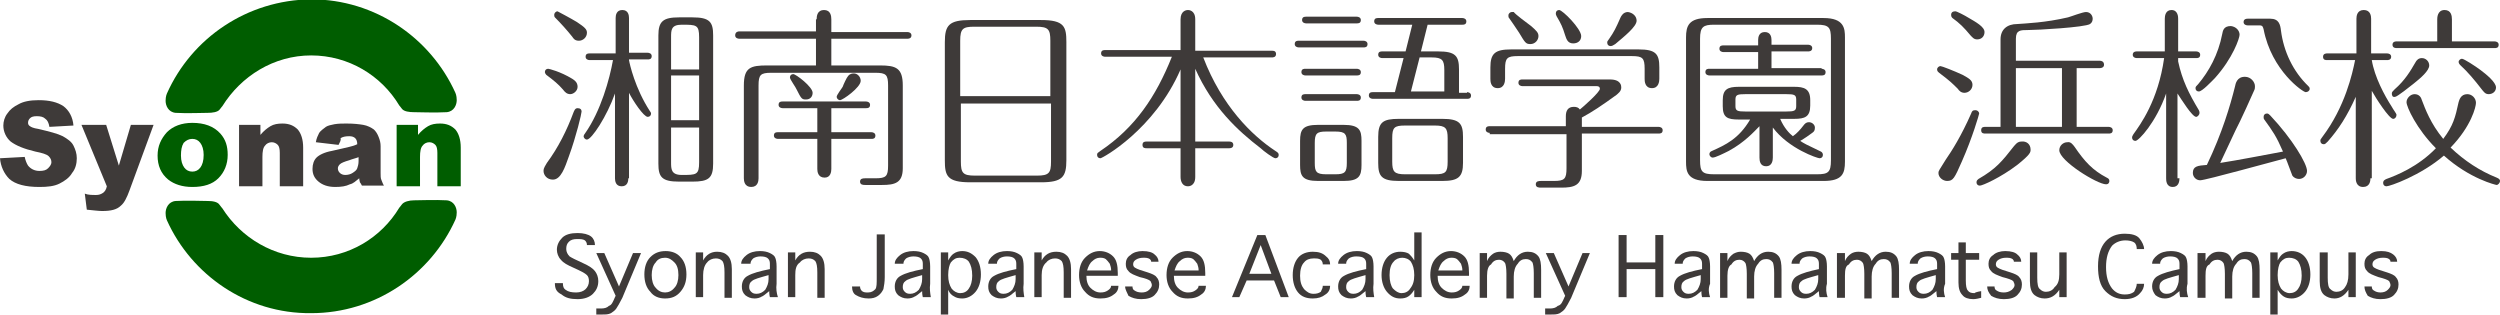 <?xml version="1.0" encoding="utf-8"?>
<!-- Generator: Adobe Illustrator 20.0.0, SVG Export Plug-In . SVG Version: 6.00 Build 0)  -->
<svg version="1.1" id="レイヤー_1" xmlns="http://www.w3.org/2000/svg" xmlns:xlink="http://www.w3.org/1999/xlink" x="0px"
	 y="0px" viewBox="0 0 374.4 47.1" style="enable-background:new 0 0 374.4 47.1;" xml:space="preserve">
<style type="text/css">
	.st0{fill:#3E3A39;}
	.st1{fill:#005D00;}
</style>
<g>
	<g>
		<path class="st0" d="M83.1,42.4h1.2c0,0.5,0.1,0.8,0.4,1c0.4,0.3,0.9,0.4,1.6,0.4c0.6,0,1.1-0.2,1.4-0.5c0.3-0.3,0.5-0.7,0.5-1.2
			c0-0.4-0.1-0.7-0.3-0.9c-0.3-0.3-0.9-0.6-2-1.1c-0.9-0.4-1.5-0.7-1.9-1.2c-0.4-0.4-0.6-1-0.6-1.5c0-0.7,0.3-1.3,0.8-1.8
			c0.5-0.5,1.3-0.7,2.3-0.7c0.9,0,1.6,0.2,2,0.5c0.4,0.3,0.6,0.8,0.6,1.3h-1.2c0-0.3-0.1-0.5-0.3-0.7c-0.3-0.2-0.7-0.2-1.2-0.2
			c-0.5,0-0.9,0.1-1.2,0.4c-0.3,0.3-0.4,0.6-0.4,1.1c0,0.4,0.2,0.8,0.5,1.1c0.3,0.2,0.9,0.5,2,1c0.9,0.4,1.5,0.8,1.8,1.2
			c0.3,0.4,0.5,0.9,0.5,1.5c0,0.8-0.3,1.4-0.8,1.9c-0.5,0.5-1.3,0.8-2.3,0.8c-1.1,0-1.8-0.2-2.4-0.7C83.3,43.7,83.1,43.2,83.1,42.4z
			"/>
		<path class="st0" d="M92.1,44.5l0.1-0.2l-2.9-6.4h1.2l2.2,5l2.1-5H96l-2.8,6.7c-0.4,0.8-0.7,1.3-0.9,1.6c-0.2,0.3-0.5,0.5-0.8,0.7
			c-0.4,0.2-0.8,0.2-1.3,0.2h-0.9v-0.9h0.7c0.5,0,0.9-0.1,1.2-0.4C91.6,45.7,91.8,45.2,92.1,44.5z"/>
		<path class="st0" d="M99.6,44.7c-0.9,0-1.7-0.3-2.2-1c-0.6-0.6-0.9-1.5-0.9-2.6c0-1.1,0.3-2,0.9-2.6c0.6-0.6,1.3-0.9,2.3-0.9
			c0.9,0,1.7,0.3,2.2,0.9c0.6,0.6,0.9,1.5,0.9,2.6c0,1.1-0.3,1.9-0.9,2.6C101.3,44.4,100.6,44.7,99.6,44.7z M99.6,43.8
			c0.5,0,1-0.2,1.4-0.7c0.4-0.4,0.6-1.1,0.6-1.9c0-0.9-0.2-1.5-0.6-1.9c-0.4-0.4-0.8-0.7-1.4-0.7c-0.6,0-1.1,0.2-1.4,0.7
			c-0.4,0.4-0.6,1.1-0.6,1.9c0,0.8,0.2,1.5,0.6,1.9C98.6,43.6,99.1,43.8,99.6,43.8z"/>
		<path class="st0" d="M105.3,41.2v3.3h-1.1v-6.7h1.1V39c0.5-0.9,1.2-1.3,2.1-1.3c0.7,0,1.2,0.2,1.6,0.6c0.4,0.4,0.6,1.1,0.6,2v4.3
			h-1.1v-3.8c0-0.9-0.1-1.4-0.3-1.7c-0.3-0.3-0.6-0.4-1-0.4c-0.5,0-1,0.2-1.3,0.6C105.5,39.7,105.3,40.4,105.3,41.2z"/>
		<path class="st0" d="M116.5,44.5h-1.2c-0.1-0.4-0.1-0.7-0.1-0.9c-0.6,0.5-1,0.8-1.1,0.8c-0.3,0.2-0.7,0.3-1.1,0.3
			c-0.6,0-1-0.2-1.4-0.5c-0.4-0.4-0.5-0.8-0.5-1.3c0-0.7,0.3-1.3,0.9-1.6c0.7-0.4,1.8-0.7,3.3-1v-0.8c0-0.4-0.1-0.6-0.3-0.8
			c-0.2-0.2-0.6-0.3-1.1-0.3c-0.4,0-0.8,0.1-1.1,0.3c-0.3,0.3-0.4,0.5-0.4,0.8H111c0-0.5,0.3-0.9,0.8-1.3c0.5-0.4,1.2-0.6,2-0.6
			c0.6,0,1.1,0.1,1.5,0.3c0.4,0.2,0.7,0.4,0.8,0.7c0.1,0.2,0.2,0.7,0.2,1.3v2.6C116.2,43.2,116.3,43.9,116.5,44.5z M115.1,41.8v-0.6
			c-1.4,0.4-2.2,0.6-2.5,0.9c-0.3,0.2-0.4,0.5-0.4,0.9c0,0.3,0.1,0.5,0.3,0.7c0.2,0.2,0.4,0.3,0.8,0.3c0.5,0,0.9-0.2,1.3-0.6
			C114.9,42.9,115.1,42.4,115.1,41.8z"/>
		<path class="st0" d="M119.1,41.2v3.3h-1.1v-6.7h1.1V39c0.5-0.9,1.2-1.3,2.2-1.3c0.7,0,1.2,0.2,1.6,0.6c0.4,0.4,0.6,1.1,0.6,2v4.3
			h-1.1v-3.8c0-0.9-0.1-1.4-0.3-1.7c-0.3-0.3-0.6-0.4-1-0.4c-0.5,0-1,0.2-1.3,0.6C119.2,39.7,119.1,40.4,119.1,41.2z"/>
		<path class="st0" d="M127.6,42.9h1.2c0,0.3,0.1,0.5,0.3,0.7c0.3,0.2,0.5,0.2,0.9,0.2c0.5,0,0.8-0.2,1.1-0.5
			c0.2-0.3,0.2-0.8,0.2-1.8v-6.4h1.2v6.4c0,0.7-0.1,1.3-0.2,1.8c-0.2,0.4-0.4,0.7-0.8,1c-0.4,0.3-0.9,0.4-1.4,0.4
			c-0.8,0-1.4-0.2-1.9-0.5C127.8,44,127.6,43.5,127.6,42.9z"/>
		<path class="st0" d="M139.4,44.5h-1.2c-0.1-0.4-0.1-0.7-0.1-0.9c-0.6,0.5-1,0.8-1.1,0.8c-0.3,0.2-0.7,0.3-1.1,0.3
			c-0.6,0-1-0.2-1.4-0.5c-0.4-0.4-0.5-0.8-0.5-1.3c0-0.7,0.3-1.3,0.9-1.6c0.7-0.4,1.8-0.7,3.3-1v-0.8c0-0.4-0.1-0.6-0.3-0.8
			c-0.2-0.2-0.6-0.3-1.1-0.3c-0.4,0-0.8,0.1-1.1,0.3c-0.3,0.3-0.4,0.5-0.4,0.8H134c0-0.5,0.3-0.9,0.8-1.3c0.5-0.4,1.2-0.6,2-0.6
			c0.6,0,1.1,0.1,1.5,0.3c0.4,0.2,0.7,0.4,0.8,0.7c0.1,0.2,0.2,0.7,0.2,1.3v2.6C139.2,43.2,139.3,43.9,139.4,44.5z M138.1,41.8v-0.6
			c-1.4,0.4-2.2,0.6-2.5,0.9c-0.3,0.2-0.4,0.5-0.4,0.9c0,0.3,0.1,0.5,0.3,0.7c0.2,0.2,0.4,0.3,0.8,0.3c0.5,0,0.9-0.2,1.3-0.6
			C137.9,42.9,138.1,42.4,138.1,41.8z"/>
		<path class="st0" d="M142,43.4v3.7h-1.1v-9.3h1.1V39c0.3-0.5,0.5-0.8,0.8-1c0.4-0.3,0.9-0.4,1.3-0.4c0.8,0,1.4,0.3,2,0.9
			c0.5,0.6,0.8,1.5,0.8,2.6c0,1.1-0.3,2-0.8,2.6c-0.5,0.6-1.2,1-2,1c-0.5,0-0.9-0.1-1.2-0.3C142.5,44.2,142.2,43.9,142,43.4z
			 M142,41.2c0,0.9,0.2,1.5,0.5,2c0.3,0.4,0.8,0.7,1.3,0.7c0.5,0,1-0.2,1.3-0.7c0.3-0.4,0.5-1.1,0.5-1.9c0-1-0.2-1.6-0.5-2.1
			c-0.3-0.4-0.8-0.6-1.4-0.6c-0.5,0-0.9,0.2-1.3,0.7C142.2,39.6,142,40.3,142,41.2z"/>
		<path class="st0" d="M153.4,44.5h-1.2c-0.1-0.4-0.1-0.7-0.1-0.9c-0.6,0.5-1,0.8-1.1,0.8c-0.3,0.2-0.7,0.3-1.1,0.3
			c-0.6,0-1-0.2-1.4-0.5c-0.4-0.4-0.5-0.8-0.5-1.3c0-0.7,0.3-1.3,0.9-1.6c0.7-0.4,1.8-0.7,3.3-1v-0.8c0-0.4-0.1-0.6-0.3-0.8
			c-0.2-0.2-0.6-0.3-1.1-0.3c-0.4,0-0.8,0.1-1.1,0.3c-0.3,0.3-0.4,0.5-0.4,0.8H148c0-0.5,0.3-0.9,0.8-1.3c0.5-0.4,1.2-0.6,2-0.6
			c0.6,0,1.1,0.1,1.5,0.3c0.4,0.2,0.7,0.4,0.8,0.7c0.1,0.2,0.2,0.7,0.2,1.3v2.6C153.2,43.2,153.3,43.9,153.4,44.5z M152.1,41.8v-0.6
			c-1.4,0.4-2.2,0.6-2.5,0.9c-0.3,0.2-0.4,0.5-0.4,0.9c0,0.3,0.1,0.5,0.3,0.7c0.2,0.2,0.4,0.3,0.8,0.3c0.5,0,0.9-0.2,1.3-0.6
			C151.9,42.9,152.1,42.4,152.1,41.8z"/>
		<path class="st0" d="M156,41.2v3.3h-1.1v-6.7h1.1V39c0.5-0.9,1.2-1.3,2.2-1.3c0.7,0,1.2,0.2,1.6,0.6c0.4,0.4,0.6,1.1,0.6,2v4.3
			h-1.1v-3.8c0-0.9-0.1-1.4-0.3-1.7c-0.3-0.3-0.6-0.4-1-0.4c-0.5,0-1,0.2-1.3,0.6C156.2,39.7,156,40.4,156,41.2z"/>
		<path class="st0" d="M166.4,42.8h1.1c0,0.5-0.2,1-0.7,1.3c-0.5,0.4-1.1,0.6-2,0.6c-1,0-1.7-0.3-2.3-1c-0.6-0.6-0.9-1.5-0.9-2.5
			c0-1.1,0.3-2,0.9-2.6c0.6-0.6,1.3-1,2.2-1c0.8,0,1.5,0.3,2,0.8c0.5,0.5,0.7,1.3,0.7,2.5v0.4h-4.7c0,0.8,0.2,1.4,0.6,1.8
			c0.4,0.4,0.9,0.7,1.5,0.7c0.5,0,0.8-0.1,1.1-0.3C166.2,43.3,166.4,43.1,166.4,42.8z M162.8,40.5h3.6v-0.1c0-0.3-0.1-0.6-0.2-0.9
			c-0.2-0.3-0.4-0.5-0.6-0.7c-0.3-0.2-0.6-0.2-0.9-0.2c-0.4,0-0.8,0.2-1.1,0.5C163.2,39.4,163,39.9,162.8,40.5z"/>
		<path class="st0" d="M168.5,42.9h1.1c0,0.3,0.1,0.5,0.3,0.6c0.3,0.2,0.6,0.3,1.1,0.3c0.4,0,0.8-0.1,1.1-0.4
			c0.3-0.3,0.4-0.5,0.4-0.7c0-0.2-0.1-0.4-0.2-0.6c-0.2-0.2-0.7-0.4-1.6-0.6c-0.8-0.3-1.4-0.5-1.7-0.9c-0.3-0.3-0.4-0.6-0.4-1.1
			c0-0.5,0.2-1,0.7-1.3c0.4-0.4,1.1-0.6,1.8-0.6c0.9,0,1.5,0.2,1.8,0.5c0.4,0.3,0.6,0.7,0.6,1.1h-1.1c0-0.2-0.1-0.3-0.2-0.4
			c-0.3-0.2-0.6-0.2-1-0.2c-0.4,0-0.8,0.1-1.1,0.3c-0.3,0.2-0.4,0.4-0.4,0.7c0,0.2,0.1,0.4,0.3,0.5c0.3,0.2,0.9,0.4,1.9,0.7
			c0.6,0.2,1.1,0.4,1.3,0.7c0.3,0.3,0.4,0.7,0.4,1.1c0,0.6-0.2,1.1-0.7,1.6c-0.4,0.4-1.1,0.6-2,0.6c-0.8,0-1.4-0.2-1.9-0.5
			C168.8,43.8,168.5,43.4,168.5,42.9z"/>
		<path class="st0" d="M179.5,42.8h1.1c0,0.5-0.2,1-0.7,1.3c-0.5,0.4-1.1,0.6-2,0.6c-1,0-1.7-0.3-2.3-1c-0.6-0.6-0.9-1.5-0.9-2.5
			c0-1.1,0.3-2,0.9-2.6c0.6-0.6,1.3-1,2.2-1c0.8,0,1.5,0.3,2,0.8c0.5,0.5,0.7,1.3,0.7,2.5v0.4h-4.7c0,0.8,0.2,1.4,0.6,1.8
			c0.4,0.4,0.9,0.7,1.5,0.7c0.5,0,0.8-0.1,1.1-0.3C179.3,43.3,179.5,43.1,179.5,42.8z M175.9,40.5h3.6v-0.1c0-0.3-0.1-0.6-0.2-0.9
			c-0.2-0.3-0.4-0.5-0.6-0.7c-0.3-0.2-0.6-0.2-0.9-0.2c-0.4,0-0.8,0.2-1.1,0.5C176.3,39.4,176.1,39.9,175.9,40.5z"/>
		<path class="st0" d="M191.8,44.5l-1-2.5h-4.1l-1.1,2.5h-1.1l3.8-9.3h1.2l3.5,9.3H191.8z M187.1,41h3.3l-1.6-4.3L187.1,41z"/>
		<path class="st0" d="M198.1,42.8h1.1c0,0.5-0.2,1-0.7,1.3c-0.5,0.4-1.1,0.6-1.9,0.6c-1,0-1.7-0.3-2.2-0.9
			c-0.5-0.6-0.8-1.5-0.8-2.6c0-1.1,0.3-2,0.8-2.6c0.5-0.6,1.3-0.9,2.2-0.9c0.9,0,1.5,0.2,2,0.7c0.4,0.3,0.6,0.7,0.6,1.2h-1.1
			c0-0.3-0.1-0.5-0.3-0.7c-0.3-0.2-0.6-0.2-1.1-0.2c-0.6,0-1.1,0.2-1.4,0.6c-0.4,0.4-0.6,1.1-0.6,2c0,0.9,0.2,1.5,0.6,2
			c0.4,0.4,0.8,0.7,1.4,0.7c0.5,0,0.8-0.1,1.1-0.3C198,43.3,198.1,43.1,198.1,42.8z"/>
		<path class="st0" d="M205.8,44.5h-1.2c-0.1-0.4-0.1-0.7-0.1-0.9c-0.6,0.5-1,0.8-1.1,0.8c-0.3,0.2-0.7,0.3-1.1,0.3
			c-0.6,0-1-0.2-1.4-0.5c-0.4-0.4-0.5-0.8-0.5-1.3c0-0.7,0.3-1.3,0.9-1.6c0.7-0.4,1.8-0.7,3.3-1v-0.8c0-0.4-0.1-0.6-0.3-0.8
			c-0.2-0.2-0.6-0.3-1.2-0.3c-0.4,0-0.8,0.1-1.1,0.3c-0.3,0.3-0.4,0.5-0.4,0.8h-1.2c0-0.5,0.3-0.9,0.8-1.3c0.5-0.4,1.2-0.6,2-0.6
			c0.6,0,1.1,0.1,1.5,0.3c0.4,0.2,0.7,0.4,0.8,0.7c0.1,0.2,0.2,0.7,0.2,1.3v2.6C205.6,43.2,205.7,43.9,205.8,44.5z M204.5,41.8v-0.6
			c-1.4,0.4-2.2,0.6-2.5,0.9c-0.3,0.2-0.4,0.5-0.4,0.9c0,0.3,0.1,0.5,0.3,0.7c0.2,0.2,0.4,0.3,0.8,0.3c0.5,0,0.9-0.2,1.3-0.6
			C204.3,42.9,204.5,42.4,204.5,41.8z"/>
		<path class="st0" d="M211.8,39v-4.2h1.1v9.7h-1.1v-1.1c-0.3,0.5-0.6,0.8-0.9,1c-0.3,0.2-0.7,0.3-1.2,0.3c-0.8,0-1.4-0.3-2-1
			c-0.5-0.6-0.8-1.5-0.8-2.5c0-1.1,0.3-2,0.8-2.6c0.5-0.6,1.2-0.9,2-0.9c0.5,0,1,0.1,1.3,0.3C211.2,38.2,211.5,38.5,211.8,39z
			 M211.8,41.2c0-0.9-0.2-1.5-0.5-2c-0.3-0.4-0.8-0.6-1.3-0.6c-0.5,0-1,0.2-1.3,0.6c-0.4,0.4-0.6,1.1-0.6,2c0,0.9,0.2,1.6,0.5,2
			c0.4,0.4,0.8,0.7,1.3,0.7c0.5,0,1-0.2,1.3-0.7C211.6,42.7,211.8,42.1,211.8,41.2z"/>
		<path class="st0" d="M219,42.8h1.1c0,0.5-0.2,1-0.7,1.3c-0.5,0.4-1.1,0.6-2,0.6c-1,0-1.7-0.3-2.3-1c-0.6-0.6-0.9-1.5-0.9-2.5
			c0-1.1,0.3-2,0.9-2.6c0.6-0.6,1.3-1,2.2-1c0.8,0,1.5,0.3,2,0.8c0.5,0.5,0.7,1.3,0.7,2.5v0.4h-4.7c0,0.8,0.2,1.4,0.6,1.8
			c0.4,0.4,0.9,0.7,1.5,0.7c0.5,0,0.8-0.1,1.1-0.3C218.8,43.3,219,43.1,219,42.8z M215.4,40.5h3.6v-0.1c0-0.3-0.1-0.6-0.2-0.9
			c-0.2-0.3-0.4-0.5-0.6-0.7c-0.3-0.2-0.6-0.2-0.9-0.2c-0.4,0-0.8,0.2-1.1,0.5C215.8,39.4,215.6,39.9,215.4,40.5z"/>
		<path class="st0" d="M222.7,41.3v3.3h-1.1v-6.7h1.1v1.2c0.2-0.5,0.5-0.8,0.9-1.1c0.3-0.2,0.7-0.3,1.1-0.3c0.5,0,1,0.1,1.3,0.3
			c0.3,0.2,0.5,0.5,0.7,1.1c0.5-0.9,1.2-1.4,2.1-1.4c0.7,0,1.2,0.2,1.6,0.7c0.3,0.4,0.4,1.1,0.4,2v4.2h-1.1v-3.7
			c0-0.8-0.1-1.4-0.2-1.6c-0.3-0.4-0.6-0.5-1-0.5c-0.5,0-0.9,0.2-1.2,0.7c-0.4,0.4-0.6,1.1-0.6,1.9v3.3h-1.1v-3.7
			c0-0.8-0.1-1.4-0.2-1.6c-0.2-0.3-0.5-0.5-0.9-0.5c-0.5,0-0.9,0.2-1.2,0.7C222.9,39.8,222.7,40.4,222.7,41.3z"/>
		<path class="st0" d="M234.3,44.5l0.1-0.2l-2.9-6.4h1.2l2.2,5l2.1-5h1.1l-2.8,6.7c-0.4,0.8-0.7,1.3-0.9,1.6
			c-0.2,0.3-0.5,0.5-0.8,0.7c-0.4,0.2-0.8,0.2-1.3,0.2h-0.9v-0.9h0.7c0.5,0,0.9-0.1,1.2-0.4C233.8,45.7,234,45.2,234.3,44.5z"/>
		<path class="st0" d="M247.9,44.5v-4.2h-4.3v4.2h-1.2v-9.3h1.2v4.1h4.3v-4.1h1.2v9.3H247.9z"/>
		<path class="st0" d="M256.1,44.5h-1.2c-0.1-0.4-0.1-0.7-0.1-0.9c-0.6,0.5-1,0.8-1.1,0.8c-0.3,0.2-0.7,0.3-1.1,0.3
			c-0.6,0-1-0.2-1.4-0.5c-0.4-0.4-0.5-0.8-0.5-1.3c0-0.7,0.3-1.3,0.9-1.6c0.7-0.4,1.8-0.7,3.3-1v-0.8c0-0.4-0.1-0.6-0.3-0.8
			c-0.2-0.2-0.6-0.3-1.1-0.3c-0.4,0-0.8,0.1-1.1,0.3c-0.3,0.3-0.4,0.5-0.4,0.8h-1.2c0-0.5,0.3-0.9,0.8-1.3c0.5-0.4,1.2-0.6,2-0.6
			c0.6,0,1.1,0.1,1.5,0.3c0.4,0.2,0.7,0.4,0.8,0.7c0.1,0.2,0.2,0.7,0.2,1.3v2.6C255.8,43.2,255.9,43.9,256.1,44.5z M254.7,41.8v-0.6
			c-1.4,0.4-2.2,0.6-2.5,0.9c-0.3,0.2-0.4,0.5-0.4,0.9c0,0.3,0.1,0.5,0.3,0.7c0.2,0.2,0.4,0.3,0.8,0.3c0.5,0,0.9-0.2,1.3-0.6
			C254.5,42.9,254.7,42.4,254.7,41.8z"/>
		<path class="st0" d="M258.7,41.3v3.3h-1.1v-6.7h1.1v1.2c0.2-0.5,0.5-0.8,0.9-1.1c0.4-0.2,0.7-0.3,1.1-0.3c0.5,0,1,0.1,1.3,0.3
			c0.3,0.2,0.5,0.5,0.7,1.1c0.5-0.9,1.2-1.4,2.1-1.4c0.7,0,1.2,0.2,1.6,0.7c0.3,0.4,0.4,1.1,0.4,2v4.2h-1.1v-3.7
			c0-0.8-0.1-1.4-0.2-1.6c-0.3-0.4-0.6-0.5-1-0.5c-0.5,0-0.9,0.2-1.2,0.7c-0.4,0.4-0.6,1.1-0.6,1.9v3.3h-1.1v-3.7
			c0-0.8-0.1-1.4-0.2-1.6c-0.2-0.3-0.5-0.5-0.9-0.5c-0.5,0-0.9,0.2-1.2,0.7C258.9,39.8,258.7,40.4,258.7,41.3z"/>
		<path class="st0" d="M273.7,44.5h-1.2c-0.1-0.4-0.1-0.7-0.1-0.9c-0.6,0.5-1,0.8-1.1,0.8c-0.3,0.2-0.7,0.3-1.1,0.3
			c-0.6,0-1-0.2-1.4-0.5c-0.4-0.4-0.5-0.8-0.5-1.3c0-0.7,0.3-1.3,0.9-1.6c0.7-0.4,1.8-0.7,3.2-1v-0.8c0-0.4-0.1-0.6-0.3-0.8
			c-0.2-0.2-0.6-0.3-1.1-0.3c-0.4,0-0.8,0.1-1.1,0.3c-0.3,0.3-0.4,0.5-0.4,0.8h-1.2c0-0.5,0.3-0.9,0.8-1.3c0.5-0.4,1.2-0.6,2-0.6
			c0.6,0,1.1,0.1,1.5,0.3c0.4,0.2,0.7,0.4,0.8,0.7c0.1,0.2,0.2,0.7,0.2,1.3v2.6C273.4,43.2,273.5,43.9,273.7,44.5z M272.3,41.8v-0.6
			c-1.4,0.4-2.2,0.6-2.5,0.9c-0.3,0.2-0.4,0.5-0.4,0.9c0,0.3,0.1,0.5,0.3,0.7c0.2,0.2,0.4,0.3,0.8,0.3c0.5,0,0.9-0.2,1.3-0.6
			C272.1,42.9,272.3,42.4,272.3,41.8z"/>
		<path class="st0" d="M276.3,41.3v3.3h-1.2v-6.7h1.2v1.2c0.2-0.5,0.5-0.8,0.9-1.1c0.3-0.2,0.7-0.3,1.1-0.3c0.5,0,1,0.1,1.3,0.3
			c0.3,0.2,0.5,0.5,0.7,1.1c0.5-0.9,1.2-1.4,2.1-1.4c0.7,0,1.2,0.2,1.6,0.7c0.3,0.4,0.4,1.1,0.4,2v4.2h-1.1v-3.7
			c0-0.8-0.1-1.4-0.2-1.6c-0.3-0.4-0.6-0.5-1-0.5c-0.5,0-0.9,0.2-1.2,0.7c-0.4,0.4-0.6,1.1-0.6,1.9v3.3h-1.1v-3.7
			c0-0.8-0.1-1.4-0.2-1.6c-0.2-0.3-0.5-0.5-0.9-0.5c-0.5,0-0.9,0.2-1.2,0.7C276.4,39.8,276.3,40.4,276.3,41.3z"/>
		<path class="st0" d="M291.3,44.5h-1.2c-0.1-0.4-0.1-0.7-0.1-0.9c-0.6,0.5-1,0.8-1.1,0.8c-0.3,0.2-0.7,0.3-1.1,0.3
			c-0.6,0-1-0.2-1.4-0.5c-0.4-0.4-0.5-0.8-0.5-1.3c0-0.7,0.3-1.3,0.9-1.6c0.7-0.4,1.8-0.7,3.3-1v-0.8c0-0.4-0.1-0.6-0.3-0.8
			c-0.2-0.2-0.6-0.3-1.1-0.3c-0.4,0-0.8,0.1-1.1,0.3c-0.3,0.3-0.4,0.5-0.4,0.8h-1.2c0-0.5,0.3-0.9,0.8-1.3c0.5-0.4,1.2-0.6,2-0.6
			c0.6,0,1.1,0.1,1.5,0.3c0.4,0.2,0.7,0.4,0.8,0.7c0.1,0.2,0.2,0.7,0.2,1.3v2.6C291,43.2,291.1,43.9,291.3,44.5z M289.9,41.8v-0.6
			c-1.4,0.4-2.2,0.6-2.5,0.9c-0.3,0.2-0.4,0.5-0.4,0.9c0,0.3,0.1,0.5,0.3,0.7c0.2,0.2,0.4,0.3,0.8,0.3c0.5,0,0.9-0.2,1.3-0.6
			C289.7,42.9,289.9,42.4,289.9,41.8z"/>
		<path class="st0" d="M296.7,43.6v1c-0.4,0.1-0.8,0.2-1.2,0.2c-0.7,0-1.3-0.2-1.6-0.6c-0.4-0.4-0.6-1-0.6-1.9v-3.4h-1.1v-1h1.1
			v-1.6h1.1v1.6h2v1h-2v3.1c0,0.8,0.1,1.3,0.3,1.5c0.2,0.3,0.5,0.4,1,0.4C295.8,43.8,296.1,43.7,296.7,43.6z"/>
		<path class="st0" d="M297.6,42.9h1.1c0,0.3,0.1,0.5,0.3,0.6c0.3,0.2,0.6,0.3,1.1,0.3c0.4,0,0.8-0.1,1.2-0.4
			c0.3-0.3,0.4-0.5,0.4-0.7c0-0.2-0.1-0.4-0.2-0.6c-0.2-0.2-0.8-0.4-1.6-0.6c-0.8-0.3-1.4-0.5-1.7-0.9c-0.3-0.3-0.4-0.6-0.4-1.1
			c0-0.5,0.2-1,0.7-1.3c0.4-0.4,1.1-0.6,1.8-0.6c0.9,0,1.5,0.2,1.8,0.5c0.4,0.3,0.6,0.7,0.6,1.1h-1.1c0-0.2-0.1-0.3-0.2-0.4
			c-0.3-0.2-0.6-0.2-1-0.2c-0.4,0-0.8,0.1-1.1,0.3c-0.3,0.2-0.4,0.4-0.4,0.7c0,0.2,0.1,0.4,0.3,0.5c0.3,0.2,0.9,0.4,1.9,0.7
			c0.6,0.2,1.1,0.4,1.3,0.7c0.3,0.3,0.4,0.7,0.4,1.1c0,0.6-0.2,1.1-0.7,1.6c-0.4,0.4-1.1,0.6-2,0.6c-0.8,0-1.4-0.2-1.9-0.5
			C297.8,43.8,297.6,43.4,297.6,42.9z"/>
		<path class="st0" d="M308.4,41.1v-3.3h1.1v6.7h-1.1v-1.1c-0.6,0.9-1.3,1.3-2.2,1.3c-0.6,0-1.1-0.2-1.5-0.5
			c-0.5-0.4-0.7-1.1-0.7-2.1v-4.3h1.1v3.8c0,0.9,0.1,1.5,0.4,1.7c0.3,0.3,0.6,0.4,0.9,0.4c0.5,0,1-0.2,1.3-0.7
			C308.2,42.6,308.4,42,308.4,41.1z"/>
		<path class="st0" d="M320,42.5h1.1c0,0.5-0.2,1-0.6,1.4c-0.5,0.6-1.3,0.9-2.3,0.9c-1.2,0-2.1-0.4-2.9-1.2
			c-0.8-0.8-1.1-2.1-1.1-3.7c0-1.7,0.4-2.9,1.1-3.7c0.7-0.8,1.7-1.2,2.9-1.2c1,0,1.8,0.2,2.2,0.7c0.4,0.5,0.7,1.1,0.7,1.6H320
			c0-0.4-0.1-0.8-0.4-1c-0.3-0.2-0.8-0.3-1.3-0.3c-0.8,0-1.5,0.3-2,0.8c-0.6,0.8-0.9,1.8-0.9,3.2c0,1.4,0.3,2.4,0.9,3.2
			c0.5,0.6,1.1,0.9,1.9,0.9c0.6,0,1-0.1,1.4-0.4C319.8,43.3,320,42.9,320,42.5z"/>
		<path class="st0" d="M327.7,44.5h-1.2c-0.1-0.4-0.1-0.7-0.1-0.9c-0.6,0.5-1,0.8-1.1,0.8c-0.3,0.2-0.7,0.3-1.1,0.3
			c-0.6,0-1-0.2-1.4-0.5c-0.3-0.4-0.5-0.8-0.5-1.3c0-0.7,0.3-1.3,0.9-1.6c0.7-0.4,1.8-0.7,3.2-1v-0.8c0-0.4-0.1-0.6-0.3-0.8
			c-0.2-0.2-0.6-0.3-1.1-0.3c-0.4,0-0.8,0.1-1.1,0.3c-0.3,0.3-0.4,0.5-0.4,0.8h-1.2c0-0.5,0.3-0.9,0.8-1.3c0.5-0.4,1.2-0.6,2-0.6
			c0.6,0,1.1,0.1,1.5,0.3c0.4,0.2,0.7,0.4,0.8,0.7c0.1,0.2,0.2,0.7,0.2,1.3v2.6C327.4,43.2,327.5,43.9,327.7,44.5z M326.3,41.8v-0.6
			c-1.4,0.4-2.2,0.6-2.5,0.9c-0.3,0.2-0.4,0.5-0.4,0.9c0,0.3,0.1,0.5,0.3,0.7c0.2,0.2,0.4,0.3,0.8,0.3c0.5,0,0.9-0.2,1.3-0.6
			C326.1,42.9,326.3,42.4,326.3,41.8z"/>
		<path class="st0" d="M330.3,41.3v3.3h-1.2v-6.7h1.2v1.2c0.2-0.5,0.5-0.8,0.9-1.1c0.3-0.2,0.7-0.3,1.1-0.3c0.5,0,1,0.1,1.3,0.3
			c0.3,0.2,0.5,0.5,0.7,1.1c0.5-0.9,1.2-1.4,2.1-1.4c0.7,0,1.2,0.2,1.6,0.7c0.3,0.4,0.4,1.1,0.4,2v4.2h-1.1v-3.7
			c0-0.8-0.1-1.4-0.2-1.6c-0.3-0.4-0.6-0.5-1-0.5c-0.5,0-0.9,0.2-1.2,0.7c-0.4,0.4-0.6,1.1-0.6,1.9v3.3h-1.1v-3.7
			c0-0.8-0.1-1.4-0.2-1.6c-0.2-0.3-0.5-0.5-0.9-0.5c-0.5,0-0.9,0.2-1.2,0.7C330.4,39.8,330.3,40.4,330.3,41.3z"/>
		<path class="st0" d="M341.1,43.4v3.7H340v-9.3h1.1V39c0.3-0.5,0.5-0.8,0.8-1c0.4-0.3,0.9-0.4,1.3-0.4c0.8,0,1.5,0.3,2,0.9
			c0.5,0.6,0.8,1.5,0.8,2.6c0,1.1-0.3,2-0.8,2.6c-0.5,0.6-1.2,1-2,1c-0.5,0-0.9-0.1-1.2-0.3C341.7,44.2,341.4,43.9,341.1,43.4z
			 M341.1,41.2c0,0.9,0.2,1.5,0.5,2c0.3,0.4,0.8,0.7,1.3,0.7c0.5,0,1-0.2,1.3-0.7c0.3-0.4,0.5-1.1,0.5-1.9c0-1-0.2-1.6-0.5-2.1
			c-0.3-0.4-0.8-0.6-1.4-0.6c-0.5,0-0.9,0.2-1.3,0.7C341.3,39.6,341.1,40.3,341.1,41.2z"/>
		<path class="st0" d="M351.7,41.1v-3.3h1.1v6.7h-1.1v-1.1c-0.6,0.9-1.3,1.3-2.1,1.3c-0.6,0-1.1-0.2-1.5-0.5
			c-0.5-0.4-0.7-1.1-0.7-2.1v-4.3h1.2v3.8c0,0.9,0.1,1.5,0.4,1.7c0.3,0.3,0.6,0.4,0.9,0.4c0.5,0,1-0.2,1.3-0.7
			C351.5,42.6,351.7,42,351.7,41.1z"/>
		<path class="st0" d="M354.1,42.9h1.1c0,0.3,0.1,0.5,0.3,0.6c0.3,0.2,0.6,0.3,1,0.3c0.4,0,0.8-0.1,1.1-0.4c0.3-0.3,0.4-0.5,0.4-0.7
			c0-0.2-0.1-0.4-0.2-0.6c-0.2-0.2-0.8-0.4-1.6-0.6c-0.8-0.3-1.4-0.5-1.7-0.9c-0.3-0.3-0.4-0.6-0.4-1.1c0-0.5,0.2-1,0.7-1.3
			c0.4-0.4,1-0.6,1.8-0.6c0.9,0,1.4,0.2,1.8,0.5c0.4,0.3,0.6,0.7,0.6,1.1H358c0-0.2-0.1-0.3-0.2-0.4c-0.3-0.2-0.6-0.2-1-0.2
			c-0.4,0-0.8,0.1-1.1,0.3c-0.3,0.2-0.4,0.4-0.4,0.7c0,0.2,0.1,0.4,0.3,0.5c0.3,0.2,0.9,0.4,1.9,0.7c0.6,0.2,1.1,0.4,1.3,0.7
			c0.3,0.3,0.4,0.7,0.4,1.1c0,0.6-0.2,1.1-0.7,1.6c-0.4,0.4-1.1,0.6-2,0.6c-0.8,0-1.4-0.2-1.9-0.5C354.3,43.8,354.1,43.4,354.1,42.9
			z"/>
	</g>
	<g>
		<path class="st0" d="M87.1,16.7c0,0.3-0.8,3.7-1.9,6.7c-0.6,1.7-1.2,3.5-2.4,3.5c-0.9,0-1.4-0.7-1.4-1.3c0-0.5,0.3-0.8,0.5-1.2
			c1.7-2.3,3-4.9,4-7.6c0.1-0.2,0.2-0.6,0.6-0.6C86.9,16.2,87.1,16.4,87.1,16.7z M85.7,11.8c0.3,0.2,0.8,0.5,0.8,1.2
			c0,0.6-0.6,1.1-1.1,1.1c-0.5,0-0.8-0.3-1.1-0.7c-0.7-0.8-1.3-1.3-2.5-2.2c-0.1-0.1-0.2-0.3-0.2-0.4c0-0.3,0.2-0.5,0.5-0.5
			C82.2,10.3,83.9,10.7,85.7,11.8z M86.4,3.3c1.2,0.8,1.5,1.1,1.5,1.6c0,0.7-0.6,1.2-1.2,1.2c-0.6,0-0.8-0.3-1-0.6
			c-0.8-1-1.7-2-2.6-2.9c-0.1-0.1-0.1-0.3-0.1-0.4c0-0.2,0.2-0.5,0.5-0.5C83.7,1.8,85.4,2.7,86.4,3.3z M94.1,26.7
			c0,0.4-0.1,1.2-1,1.2c-0.9,0-1-0.8-1-1.2V14c-1.2,3.4-3.5,6.9-4.2,6.9c-0.3,0-0.5-0.3-0.5-0.5c0-0.1,0.1-0.3,0.2-0.4
			c2.4-3.4,3.7-8.2,4.2-11h-3.5c-0.2,0-0.6-0.1-0.6-0.5c0-0.5,0.4-0.5,0.6-0.5h3.9V2.7c0-0.4,0.1-1.2,1-1.2c0.9,0,1,0.8,1,1.2v5.2
			h2.8c0.2,0,0.6,0.1,0.6,0.5c0,0.5-0.4,0.5-0.6,0.5h-2.8V9c0.1,0.6,0.9,4.2,3.1,7.6c0.1,0.1,0.2,0.3,0.2,0.4c0,0.3-0.2,0.5-0.5,0.5
			c-0.6,0-2.2-2.4-2.8-3.6V26.7z M106.8,24.5c0,2.2-0.7,2.7-3.1,2.7h-2c-2.6,0-3.1-0.7-3.1-2.7V5.3c0-2.1,0.7-2.7,3.1-2.7h2
			c2.6,0,3.1,0.7,3.1,2.7V24.5z M104.7,10.3V5.6c0-1.9-0.4-1.9-2.6-1.9c-1.6,0-1.6,0.8-1.6,1.9v4.8H104.7z M100.5,11.4V18h4.2v-6.7
			H100.5z M100.5,19.1v5.2c0,1,0,1.9,1.6,1.9c2.2,0,2.6,0,2.6-1.9v-5.2H100.5z"/>
		<path class="st0" d="M122.3,2.9c0-0.5,0.1-1.4,1.1-1.4c1,0,1.1,0.9,1.1,1.4v1.9h11.4c0.2,0,0.6,0.1,0.6,0.5c0,0.5-0.5,0.5-0.6,0.5
			h-11.4v4h7.3c2.4,0,3.4,0.4,3.4,3v12.4c0,2.2-1.2,2.5-3.1,2.5h-2.5c-0.3,0-0.8,0-0.8-0.5c0-0.5,0.5-0.5,0.8-0.5h1.5
			c1.6,0,1.9-0.3,1.9-1.9V12.8c0-1.6-0.3-1.9-1.9-1.9h-15.6c-1.6,0-1.9,0.3-1.9,1.9v13.9c0,0.4-0.1,1.3-1.1,1.3
			c-1,0-1.1-0.9-1.1-1.3V12.8c0-2.7,1-3,3.5-3h7.3v-4h-11.5c-0.2,0-0.6-0.1-0.6-0.5c0-0.5,0.4-0.6,0.6-0.6h11.5V2.9z M124.5,19.8h6
			c0.2,0,0.6,0.1,0.6,0.5c0,0.5-0.4,0.5-0.6,0.5h-6v4.5c0,0.4-0.1,1.3-1,1.3c-1,0-1.1-0.9-1.1-1.3v-4.5h-5.9c-0.2,0-0.6-0.1-0.6-0.5
			c0-0.5,0.4-0.5,0.6-0.5h5.9v-3.6h-5.2c-0.2,0-0.6-0.1-0.6-0.5c0-0.5,0.4-0.5,0.6-0.5h12.5c0.2,0,0.6,0.1,0.6,0.5
			c0,0.5-0.4,0.5-0.6,0.5h-5.2V19.8z M121.7,13.9c0,0.5-0.3,1-1,1c-0.6,0-0.7-0.1-1.4-1.5c-0.1-0.3-1-1.5-1-1.8
			c0-0.3,0.2-0.5,0.5-0.5C119.2,11.1,121.7,13,121.7,13.9z M128.9,12.1c0,1-2.7,2.9-3.1,2.9c-0.3,0-0.5-0.3-0.5-0.5
			c0-0.3,0.8-1.3,0.9-1.5c0.1-0.3,0.6-1.4,0.8-1.6c0.3-0.4,0.7-0.4,0.9-0.4C128.4,11,128.9,11.5,128.9,12.1z"/>
		<path class="st0" d="M155.9,3c3.5,0,3.8,1,3.8,3.3V24c0,2.5-0.6,3.3-3.8,3.3h-10.6c-3.5,0-3.8-1-3.8-3.3V6.3
			c0-2.5,0.6-3.3,3.8-3.3H155.9z M157.3,14.4V6.1c0-1.7-0.3-2.1-2.1-2.1h-9.3c-1.7,0-2.1,0.3-2.1,2.1v8.3H157.3z M143.9,15.5v8.7
			c0,1.7,0.3,2.1,2.1,2.1h9.3c1.8,0,2.1-0.4,2.1-2.1v-8.7H143.9z"/>
		<path class="st0" d="M179,21.2h5.1c0.1,0,0.6,0,0.6,0.5c0,0.5-0.5,0.5-0.6,0.5H179v4.3c0,1.4-1,1.4-1.1,1.4
			c-0.8,0-1.1-0.7-1.1-1.4v-4.3h-5.1c-0.2,0-0.6,0-0.6-0.5c0-0.5,0.4-0.5,0.6-0.5h5.1V10.4c-3.9,9-11.7,13.3-12,13.3
			c-0.3,0-0.5-0.2-0.5-0.5c0-0.3,0.1-0.3,0.5-0.6c5.2-3.5,8.3-8.1,10.7-14.1h-10c-0.2,0-0.6-0.1-0.6-0.5c0-0.5,0.4-0.5,0.6-0.5h11.3
			V2.9c0-1.3,0.9-1.4,1.1-1.4c0.1,0,1.1,0,1.1,1.4v4.7h11.5c0.2,0,0.6,0,0.6,0.5c0,0.5-0.5,0.5-0.6,0.5h-10.3
			c2.8,7.3,7.3,11.7,10.8,14c0.3,0.2,0.5,0.3,0.5,0.6c0,0.3-0.2,0.5-0.5,0.5c-0.3,0-1.8-1.1-2.2-1.5c-3.4-2.6-7.2-6.1-9.8-11.9V21.2
			z"/>
		<path class="st0" d="M204.2,6.1c0.2,0,0.6,0.1,0.6,0.5c0,0.5-0.4,0.5-0.6,0.5h-9.7c-0.2,0-0.6-0.1-0.6-0.5c0-0.5,0.4-0.5,0.6-0.5
			H204.2z M194.7,21.1c0-1.7,0.4-2.4,2.7-2.4h3.8c2.4,0,2.7,0.8,2.7,2.4v3.6c0,1.7-0.4,2.4-2.7,2.4h-3.8c-2.4,0-2.7-0.8-2.7-2.4
			V21.1z M203.2,2.5c0.2,0,0.6,0.1,0.6,0.5c0,0.5-0.4,0.5-0.6,0.5h-7.6c-0.2,0-0.6-0.1-0.6-0.5c0-0.5,0.4-0.5,0.6-0.5H203.2z
			 M203.2,10.3c0.2,0,0.6,0.1,0.6,0.5c0,0.5-0.4,0.5-0.6,0.5h-7.7c-0.2,0-0.6-0.1-0.6-0.5c0-0.5,0.4-0.5,0.6-0.5H203.2z M203.2,14.1
			c0.2,0,0.6,0.1,0.6,0.5c0,0.5-0.4,0.5-0.6,0.5h-7.7c-0.2,0-0.6-0.1-0.6-0.5c0-0.5,0.4-0.5,0.6-0.5H203.2z M196.9,24.4
			c0,1.3,0.2,1.7,1.7,1.7h1.4c1.4,0,1.7-0.3,1.7-1.7v-3c0-1.3-0.2-1.7-1.7-1.7h-1.4c-1.4,0-1.7,0.3-1.7,1.7V24.4z M219.7,13.8
			c0.2,0,0.6,0.1,0.6,0.5c0,0.5-0.4,0.5-0.6,0.5h-14.1c-0.2,0-0.6-0.1-0.6-0.5c0-0.5,0.4-0.5,0.6-0.5h3.3l1.3-5.1H207
			c-0.2,0-0.6-0.1-0.6-0.5c0-0.5,0.4-0.5,0.6-0.5h3.5l1-4h-5.1c-0.2,0-0.6-0.1-0.6-0.5c0-0.5,0.4-0.5,0.6-0.5H219
			c0.2,0,0.6,0.1,0.6,0.5c0,0.5-0.4,0.5-0.6,0.5h-5.2l-1,4h2.6c2.6,0,3.1,0.7,3.1,2.7v3.5H219.7z M219.1,24.4c0,2.1-0.7,2.7-3.1,2.7
			h-6.5c-2.6,0-3.1-0.7-3.1-2.7v-3.9c0-2.2,0.7-2.7,3.1-2.7h6.5c2.6,0,3.1,0.7,3.1,2.7V24.4z M216.8,20.7c0-1.5-0.3-1.9-1.9-1.9
			h-4.5c-1.6,0-1.9,0.3-1.9,1.9v3.5c0,1.5,0.3,1.9,1.9,1.9h4.5c1.6,0,1.9-0.3,1.9-1.9V20.7z M216.3,13.8v-3.3c0-1.5-0.3-1.9-1.9-1.9
			h-1.8l-1.3,5.1H216.3z"/>
		<path class="st0" d="M223.1,19.9c-0.2,0-0.6-0.1-0.6-0.5c0-0.5,0.4-0.5,0.6-0.5h11.4v-1.5c0-0.8,0.3-1.4,1.2-1.4
			c0.4,0,0.7,0.1,0.9,0.4c0.5-0.4,3-2.6,3-3.1c0-0.3-0.2-0.4-0.5-0.4H228c-0.2,0-0.6-0.1-0.6-0.5c0-0.5,0.4-0.5,0.6-0.5h13.1
			c1.7,0,1.7,1,1.7,1.2c0,0.6-0.5,0.9-0.7,1.1c-2.2,1.6-3.7,2.6-5.2,3.4v1.4h11.5c0.2,0,0.6,0.1,0.6,0.5c0,0.5-0.4,0.5-0.6,0.5
			h-11.5v5.6c0,2.2-1.2,2.5-3.1,2.5h-3c-0.3,0-0.8,0-0.8-0.5c0-0.5,0.5-0.5,0.8-0.5h1.9c1.6,0,1.9-0.3,1.9-1.9v-5.1H223.1z
			 M225.4,11.8c0,0.4-0.1,1.4-1.1,1.4c-1.1,0-1.1-1.1-1.1-1.4v-1.7c0-2.1,0.7-2.7,3.1-2.7h19.1c2.6,0,3.1,0.7,3.1,2.7v1.7
			c0,0.4-0.1,1.4-1.1,1.4c-1.1,0-1.1-1.1-1.1-1.4v-1.5c0-1.6-0.3-1.9-1.9-1.9h-17.1c-1.6,0-1.9,0.3-1.9,1.9V11.8z M229.3,3.9
			c0.8,0.7,1.1,1,1.1,1.5c0,0.6-0.5,1.2-1.2,1.2c-0.7,0-0.8-0.2-1.7-1.7c-0.6-0.9-1-1.5-1.5-2.2c-0.1-0.1-0.1-0.2-0.1-0.4
			c0-0.3,0.3-0.5,0.5-0.5c0.1,0,0.1,0,0.3,0C227,2.2,228.5,3.3,229.3,3.9z M236.8,5.4c0,0.7-0.5,1.1-1.2,1.1c-0.8,0-1-0.6-1.2-1.2
			c-0.4-1.3-0.6-1.7-1.3-2.9C233,2.2,233,2.1,233,2c0-0.3,0.2-0.5,0.5-0.5C234,1.5,236.8,4.3,236.8,5.4z M245.1,3.1
			c0,0.9-1.9,2.4-3.2,3.5c-0.3,0.2-0.5,0.3-0.7,0.3c-0.3,0-0.5-0.2-0.5-0.5c0-0.2,0-0.2,0.3-0.6c0.7-1,1-1.6,1.7-3.2
			c0.1-0.2,0.4-0.8,1.1-0.8C244.5,1.9,245.1,2.4,245.1,3.1z"/>
		<path class="st0" d="M276.3,24.2c0,1.8-0.4,2.9-3.2,2.9h-17.4c-3.1,0-3.2-1.5-3.2-2.9V5.6c0-1.7,0.4-2.9,3.2-2.9h17.4
			c3.1,0,3.2,1.6,3.2,2.9V24.2z M274.2,5.8c0-1.7-0.3-2.1-2.1-2.1h-15.4c-1.6,0-2.1,0.3-2.1,2.1V24c0,1.7,0.3,2.1,2.1,2.1h15.4
			c1.7,0,2.1-0.3,2.1-2.1V5.8z M272.8,10.3c0.2,0,0.6,0.1,0.6,0.5c0,0.5-0.4,0.5-0.6,0.5H256c-0.2,0-0.6-0.1-0.6-0.5
			c0-0.5,0.4-0.5,0.6-0.5h7.3V7.8h-5.2c-0.2,0-0.6-0.1-0.6-0.5c0-0.5,0.4-0.5,0.6-0.5h5.2V6c0-0.4,0.1-1.2,1-1.2c0.9,0,1,0.8,1,1.2
			v0.7h5.5c0.2,0,0.6,0.1,0.6,0.5c0,0.5-0.5,0.5-0.6,0.5h-5.5v2.5H272.8z M266.6,17.8c0.6,1.4,1.4,2.2,1.9,2.6
			c0.6-0.4,1.2-1.1,1.5-1.5c0.3-0.4,0.5-0.6,0.9-0.6c0.5,0,0.9,0.4,0.9,0.8c0,0.4-0.1,0.6-0.4,0.8c-0.4,0.3-1.1,0.8-1.8,1.2
			c0.6,0.4,0.8,0.5,3.1,1.6c0.2,0.1,0.3,0.3,0.3,0.5c0,0.3-0.2,0.5-0.5,0.5c-0.3,0-4.6-1.4-7-4.6v4.5c0,0.4-0.1,1.3-1,1.3
			c-0.9,0-1-0.8-1-1.3v-4.7c-0.8,0.8-2.2,2.4-4.6,3.7c-0.8,0.4-2,1-2.4,1c-0.3,0-0.5-0.3-0.5-0.5c0-0.2,0.1-0.4,0.4-0.5
			c2-0.9,4-1.8,5.7-4.7h-1.7c-1.7,0-2.4-0.3-2.4-2V15c0-1.6,0.7-2,2.4-2h8.3c1.5,0,2.4,0.3,2.4,2v0.8c0,1.7-0.8,2-2.4,2H266.6z
			 M269,14.9c0-0.7-0.3-0.8-1.5-0.8h-6.1c-1.2,0-1.5,0.1-1.5,0.8v1c0,0.7,0.3,0.8,1.5,0.8h6.1c1.2,0,1.5-0.1,1.5-0.8V14.9z"/>
		<path class="st0" d="M293.9,11.2c0.9,0.5,1.5,0.8,1.5,1.5c0,0.7-0.6,1.2-1.2,1.2c-0.5,0-0.8-0.3-1-0.6c-0.8-0.8-1.2-1.2-2.8-2.4
			c-0.1-0.1-0.3-0.2-0.3-0.5c0-0.3,0.3-0.5,0.5-0.5C290.8,9.9,292.6,10.6,293.9,11.2z M296.4,17c0,0.1-1,3.6-2.6,7.2
			c-1.1,2.5-1.3,2.9-2.2,2.9c-0.6,0-1.3-0.5-1.3-1.2c0-0.3,0.1-0.4,1.1-2c0.9-1.3,2.3-3.5,3.8-6.9c0.1-0.3,0.2-0.5,0.6-0.5
			C296.2,16.5,296.4,16.8,296.4,17z M294.7,2.6c1.2,0.7,2.5,1.4,2.5,2.2c0,0.6-0.4,1.1-1.1,1.1c-0.5,0-0.7-0.3-1-0.6
			c-1-1.2-1.6-1.8-2.7-2.6c-0.1-0.1-0.2-0.2-0.2-0.5c0-0.2,0.1-0.5,0.6-0.5C292.9,1.6,294.4,2.4,294.7,2.6z M304.1,22.4
			c0,0.4,0,0.7-2,2.3c-2.5,1.9-5.2,3.1-5.6,3.1c-0.3,0-0.5-0.2-0.5-0.5c0-0.3,0.2-0.4,0.3-0.5c2.6-1.5,3.5-2.6,5.3-4.9
			c0.2-0.2,0.5-0.7,1.1-0.7C303.5,21.1,304.1,21.6,304.1,22.4z M301.9,9.1h12.6c0.2,0,0.6,0.1,0.6,0.6c0,0.4-0.4,0.5-0.6,0.5H311V19
			h4.8c0.2,0,0.6,0.1,0.6,0.5c0,0.5-0.4,0.5-0.6,0.5h-18.5c-0.2,0-0.6,0-0.6-0.5c0-0.5,0.4-0.5,0.6-0.5h2.3V5.9c0-1.5,1-2.3,2.5-2.3
			c1.3-0.1,4.2-0.2,7.6-1c0.4-0.1,2.2-0.8,2.7-0.8c0.7,0,1,0.6,1,1c0,0.3-0.1,0.6-0.4,0.8c-0.8,0.5-7.9,0.9-9.3,0.9
			c-1.1,0-1.8,0-1.8,1.3V9.1z M308.8,10.2h-6.9V19h6.9V10.2z M310.7,22c1.5,2.2,2.7,3.5,4.8,4.6c0.2,0.1,0.4,0.2,0.4,0.5
			c0,0.2-0.1,0.5-0.5,0.5c-1.3,0-7-3.5-7-5.1c0-0.7,0.6-1.2,1.2-1.2C310.1,21.2,310.4,21.6,310.7,22z"/>
		<path class="st0" d="M326.4,26.7c0,0.4-0.1,1.3-1,1.3c-1,0-1-1-1-1.3V14c-1.5,4.3-4.1,7.1-4.6,7.1c-0.3,0-0.5-0.2-0.5-0.5
			c0-0.2,0.1-0.3,0.2-0.5c1-1.4,3.7-5,4.6-11.4H320c-0.2,0-0.6-0.1-0.6-0.5c0-0.5,0.5-0.5,0.6-0.5h4.2V2.8c0-0.4,0.1-1.3,1-1.3
			c1,0,1,1.1,1,1.3v4.9h2.7c0.2,0,0.6,0.1,0.6,0.5c0,0.5-0.4,0.5-0.6,0.5h-2.7v0.5c0.6,2.8,1.6,4.8,3.1,7.3c0.1,0.2,0.1,0.3,0.1,0.4
			c0,0.3-0.3,0.6-0.5,0.6c-0.6,0-2.2-2.6-2.8-3.5V26.7z M341.9,22.7c-1-2.3-1.5-3-2.8-4.8c-0.1-0.1-0.1-0.3-0.1-0.4
			c0-0.3,0.2-0.5,0.5-0.5c0.2,0,0.3,0.1,0.5,0.3c3.3,3.5,5.5,7.2,5.5,8.3c0,0.6-0.5,1.2-1.2,1.2c-0.4,0-0.8-0.2-1-0.5
			c-0.1-0.2-0.8-2.2-1-2.6c-1.6,0.4-12,3.3-12.8,3.3c-0.6,0-1.1-0.5-1.1-1.1c0-1,0.7-1.1,2.1-1.2c2.3-4.8,3.5-8.9,4.2-11.7
			c0.1-0.5,0.3-1.5,1.5-1.5c0.9,0,1.5,0.8,1.5,1.4c0,0.2,0,0.4-0.1,0.6c-0.2,0.5-2.2,4.9-2.8,6c-0.3,0.7-2,4.2-2.3,4.9
			C335.1,24,339.2,23.2,341.9,22.7z M335.4,5.2c0,0.5-1,3.5-3.7,6.5c-0.5,0.5-1.9,2-2.4,2c-0.3,0-0.5-0.2-0.5-0.5
			c0-0.2,0.1-0.3,0.4-0.6c1.6-1.9,3-4.4,3.6-7.5c0.1-0.5,0.2-1.2,1.3-1.2C334.9,4,335.4,4.6,335.4,5.2z M336.6,3.8
			c-0.2,0-0.6-0.1-0.6-0.5c0-0.5,0.5-0.5,0.6-0.5h3.4c1.3,0,1.5,0.9,1.6,1.8c0.4,3.1,1.8,6.1,4.1,8.3c0.1,0.1,0.2,0.2,0.2,0.4
			c0,0.3-0.3,0.5-0.6,0.5c-0.4,0-5.1-3.2-6.3-9.4c-0.1-0.3-0.1-0.6-0.6-0.6H336.6z"/>
		<path class="st0" d="M355,26.7c0,0.4-0.1,1.3-1.1,1.3c-1.1,0-1.1-1.1-1.1-1.3V14.5c-1.3,2.9-2.6,4.9-4.2,6.7
			c-0.3,0.3-0.4,0.4-0.6,0.4c-0.3,0-0.5-0.2-0.5-0.5c0-0.2,0-0.2,0.3-0.6c3.4-4.5,4.5-9.5,4.9-11.5h-4.2c-0.2,0-0.6,0-0.6-0.5
			c0-0.5,0.5-0.5,0.6-0.5h4.4V2.8c0-0.4,0.1-1.3,1.1-1.3c1,0,1.1,0.9,1.1,1.3V8h2.4c0.2,0,0.6,0.1,0.6,0.5c0,0.5-0.5,0.5-0.6,0.5
			h-2.3c0.4,2.5,1.9,5.3,3,7c0.2,0.4,0.7,1,0.7,1.2c0,0.3-0.2,0.6-0.5,0.6c-0.6,0-2.6-3.1-3.2-4.2V26.7z M373.9,26.6
			c0.2,0.1,0.5,0.2,0.5,0.5c0,0.3-0.3,0.6-0.5,0.6c-0.1,0-4-0.9-7.9-4.4c-3.5,3-8.1,4.6-8.6,4.6c-0.3,0-0.5-0.2-0.5-0.5
			c0-0.4,0.3-0.5,0.5-0.6c1.4-0.5,4.7-1.8,7.4-4.6c-2.9-2.9-4.4-6.2-4.4-6.9c0-0.6,0.6-1.2,1.2-1.2c0.7,0,1,0.5,1.1,0.9
			c0.5,1.3,1.3,3.5,3.2,5.8c1.5-2,1.8-3.2,2.3-5.5c0.1-0.3,0.3-1.2,1.3-1.2c0.7,0,1.3,0.6,1.3,1.3c0,0.6-0.7,3.5-3.8,6.7
			C369.1,24.1,371.4,25.6,373.9,26.6z M358.2,14c0-0.2,0.1-0.3,0.4-0.6c1.6-1.4,2.4-2.8,3.1-4c0.2-0.4,0.5-0.7,1-0.7
			c0.6,0,1.1,0.5,1.1,1.1c0,0.8-1.3,1.9-2.3,2.7c-0.5,0.4-2.5,2-2.8,2C358.3,14.6,358.2,14.3,358.2,14z M365,6.1V2.9
			c0-0.2,0-1.4,1.1-1.4c1,0,1.1,0.9,1.1,1.4v3.3h6.4c0.2,0,0.6,0.1,0.6,0.5c0,0.5-0.4,0.5-0.6,0.5h-14.7c-0.1,0-0.6,0-0.6-0.5
			c0-0.5,0.5-0.5,0.6-0.5H365z M372.7,14.1c-0.5,0-0.7-0.3-1.1-0.8c-1-1.3-2-2.5-3.2-3.6c-0.1-0.1-0.2-0.3-0.2-0.4
			c0-0.3,0.3-0.5,0.5-0.5c0.3,0,2,1.1,2.8,1.7c0.8,0.6,2.3,1.8,2.3,2.6C373.8,13.7,373.3,14.1,372.7,14.1z"/>
	</g>
	<g>
		<g>
			<path class="st0" d="M0,23.7l3.7-0.2C3.8,24,4,24.5,4.2,24.8c0.4,0.5,1,0.8,1.7,0.8c0.6,0,1-0.1,1.3-0.4c0.3-0.3,0.5-0.6,0.5-0.9
				c0-0.3-0.1-0.6-0.4-0.9c-0.3-0.3-1-0.5-2-0.7c-1.7-0.4-2.9-0.9-3.7-1.5c-0.7-0.6-1.1-1.5-1.1-2.4c0-0.6,0.2-1.3,0.6-1.8
				c0.4-0.6,0.9-1,1.7-1.4C3.5,15.2,4.5,15,5.8,15c1.6,0,2.8,0.3,3.7,0.9c0.8,0.6,1.4,1.6,1.5,2.9L7.4,19c-0.1-0.6-0.3-1-0.6-1.2
				c-0.3-0.3-0.7-0.4-1.3-0.4c-0.5,0-0.8,0.1-1,0.3c-0.2,0.2-0.3,0.4-0.3,0.7c0,0.2,0.1,0.4,0.3,0.5C4.6,19,5,19.2,5.7,19.3
				c1.7,0.4,2.9,0.7,3.7,1.1c0.7,0.4,1.3,0.8,1.6,1.4c0.3,0.6,0.5,1.2,0.5,1.9c0,0.8-0.2,1.6-0.7,2.2c-0.4,0.7-1.1,1.2-1.9,1.6
				c-0.8,0.4-1.8,0.5-3,0.5c-2.1,0-3.6-0.4-4.5-1.2C0.6,26,0.1,24.9,0,23.7z"/>
			<path class="st0" d="M12.2,18.7h3.7l1.9,6.1l1.8-6.1H23l-3.6,9.8c-0.4,1.1-0.8,1.9-1.3,2.3c-0.6,0.6-1.5,0.8-2.8,0.8
				c-0.5,0-1.3-0.1-2.3-0.2l-0.3-2.4c0.5,0.2,1.1,0.2,1.7,0.2c0.4,0,0.7-0.1,1-0.3c0.3-0.2,0.5-0.5,0.6-1L12.2,18.7z"/>
			<path class="st1" d="M23.6,23.3c0-1.4,0.5-2.5,1.4-3.5c0.9-0.9,2.2-1.4,3.8-1.4c1.8,0,3.2,0.5,4.2,1.6c0.8,0.9,1.1,1.9,1.1,3.2
				c0,1.4-0.5,2.6-1.4,3.5c-0.9,0.9-2.2,1.3-3.9,1.3c-1.5,0-2.7-0.4-3.6-1.1C24.1,26,23.6,24.8,23.6,23.3z M27.1,23.3
				c0,0.8,0.2,1.4,0.5,1.8c0.3,0.4,0.7,0.6,1.2,0.6c0.5,0,0.9-0.2,1.2-0.6c0.3-0.4,0.5-1,0.5-1.9c0-0.8-0.2-1.4-0.5-1.8
				c-0.3-0.4-0.7-0.6-1.2-0.6c-0.5,0-0.9,0.2-1.3,0.6C27.2,21.9,27.1,22.5,27.1,23.3z"/>
			<path class="st0" d="M35.8,18.7H39v1.5c0.5-0.6,1-1,1.5-1.3c0.5-0.3,1.1-0.4,1.8-0.4c1,0,1.7,0.3,2.3,0.9
				c0.5,0.6,0.8,1.5,0.8,2.7v5.8h-3.5v-5c0-0.6-0.1-1-0.3-1.2c-0.2-0.2-0.5-0.4-0.9-0.4c-0.4,0-0.8,0.2-1,0.5
				c-0.3,0.3-0.4,0.9-0.4,1.7v4.4h-3.5V18.7z"/>
			<path class="st0" d="M50.7,21.7l-3.4-0.4c0.1-0.6,0.3-1,0.5-1.4c0.2-0.3,0.6-0.6,1-0.9c0.3-0.2,0.8-0.3,1.3-0.4
				c0.6-0.1,1.2-0.1,1.8-0.1c1.1,0,1.9,0.1,2.5,0.2c0.6,0.1,1.2,0.4,1.6,0.7c0.3,0.3,0.5,0.6,0.7,1.1c0.2,0.5,0.3,0.9,0.3,1.4v4
				c0,0.4,0,0.8,0.1,1c0.1,0.2,0.2,0.6,0.4,0.9h-3.3c-0.1-0.2-0.2-0.4-0.3-0.5c0-0.1-0.1-0.3-0.1-0.6c-0.5,0.4-0.9,0.8-1.4,0.9
				c-0.6,0.3-1.3,0.4-2.2,0.4c-1.1,0-1.9-0.3-2.5-0.8c-0.6-0.5-0.9-1.1-0.9-1.9c0-0.7,0.2-1.3,0.6-1.7c0.4-0.4,1.2-0.8,2.3-1
				c1.3-0.3,2.2-0.5,2.6-0.6c0.4-0.1,0.8-0.2,1.2-0.4c0-0.4-0.1-0.7-0.3-0.9c-0.2-0.2-0.5-0.3-0.9-0.3c-0.6,0-1,0.1-1.3,0.3
				C51.1,21,50.9,21.3,50.7,21.7z M53.8,23.5c-0.5,0.2-1,0.3-1.5,0.5c-0.7,0.2-1.2,0.4-1.4,0.6c-0.2,0.2-0.3,0.4-0.3,0.6
				c0,0.3,0.1,0.5,0.3,0.7c0.2,0.2,0.5,0.3,0.8,0.3c0.4,0,0.8-0.1,1.1-0.3c0.3-0.2,0.6-0.4,0.7-0.7c0.1-0.3,0.2-0.6,0.2-1.1V23.5z"
				/>
			<path class="st1" d="M59.3,18.7h3.3v1.5c0.5-0.6,1-1,1.5-1.3c0.5-0.3,1.1-0.4,1.8-0.4c1,0,1.7,0.3,2.3,0.9
				c0.5,0.6,0.8,1.5,0.8,2.7v5.8h-3.5v-5c0-0.6-0.1-1-0.3-1.2c-0.2-0.2-0.5-0.4-0.9-0.4c-0.4,0-0.8,0.2-1,0.5
				c-0.3,0.3-0.4,0.9-0.4,1.7v4.4h-3.5V18.7z"/>
		</g>
		<path class="st1" d="M46.6,8.3c5.6,0,10.5,3,13.2,7.5c0,0,0.1,0.1,0.4,0.5c0.3,0.4,1.1,0.5,1.8,0.5c0.7,0,3.2,0.1,4.9,0
			c1.1-0.1,1.5-1.1,1.5-1.8c0-0.7-0.2-1.1-0.2-1.1c-3.7-8.2-12-14-21.6-14h0C37,0,28.7,5.7,25,14c0,0-0.2,0.4-0.2,1.1
			c0,0.7,0.4,1.7,1.5,1.8c1.6,0.1,4.1,0,4.8,0c0.7,0,1.5-0.1,1.8-0.5c0.3-0.4,0.4-0.5,0.4-0.5C36.1,11.4,41,8.3,46.6,8.3L46.6,8.3z"
			/>
		<path class="st1" d="M46.6,38.6c5.6,0,10.5-3,13.2-7.5c0,0,0.1-0.1,0.4-0.5c0.3-0.4,1.1-0.6,1.8-0.6c0.7,0,3.2-0.1,4.9,0
			c1.1,0.1,1.5,1.1,1.5,1.8c0,0.7-0.2,1.1-0.2,1.1c-3.7,8.2-12,14-21.6,14h0C37,47,28.7,41.2,25,33c0,0-0.2-0.4-0.2-1.1
			c0-0.7,0.4-1.7,1.5-1.8c1.6-0.1,4.1,0,4.8,0c0.7,0,1.5,0.1,1.8,0.6c0.3,0.4,0.4,0.5,0.4,0.5C36.1,35.6,41,38.6,46.6,38.6
			L46.6,38.6z"/>
	</g>
</g>
</svg>
